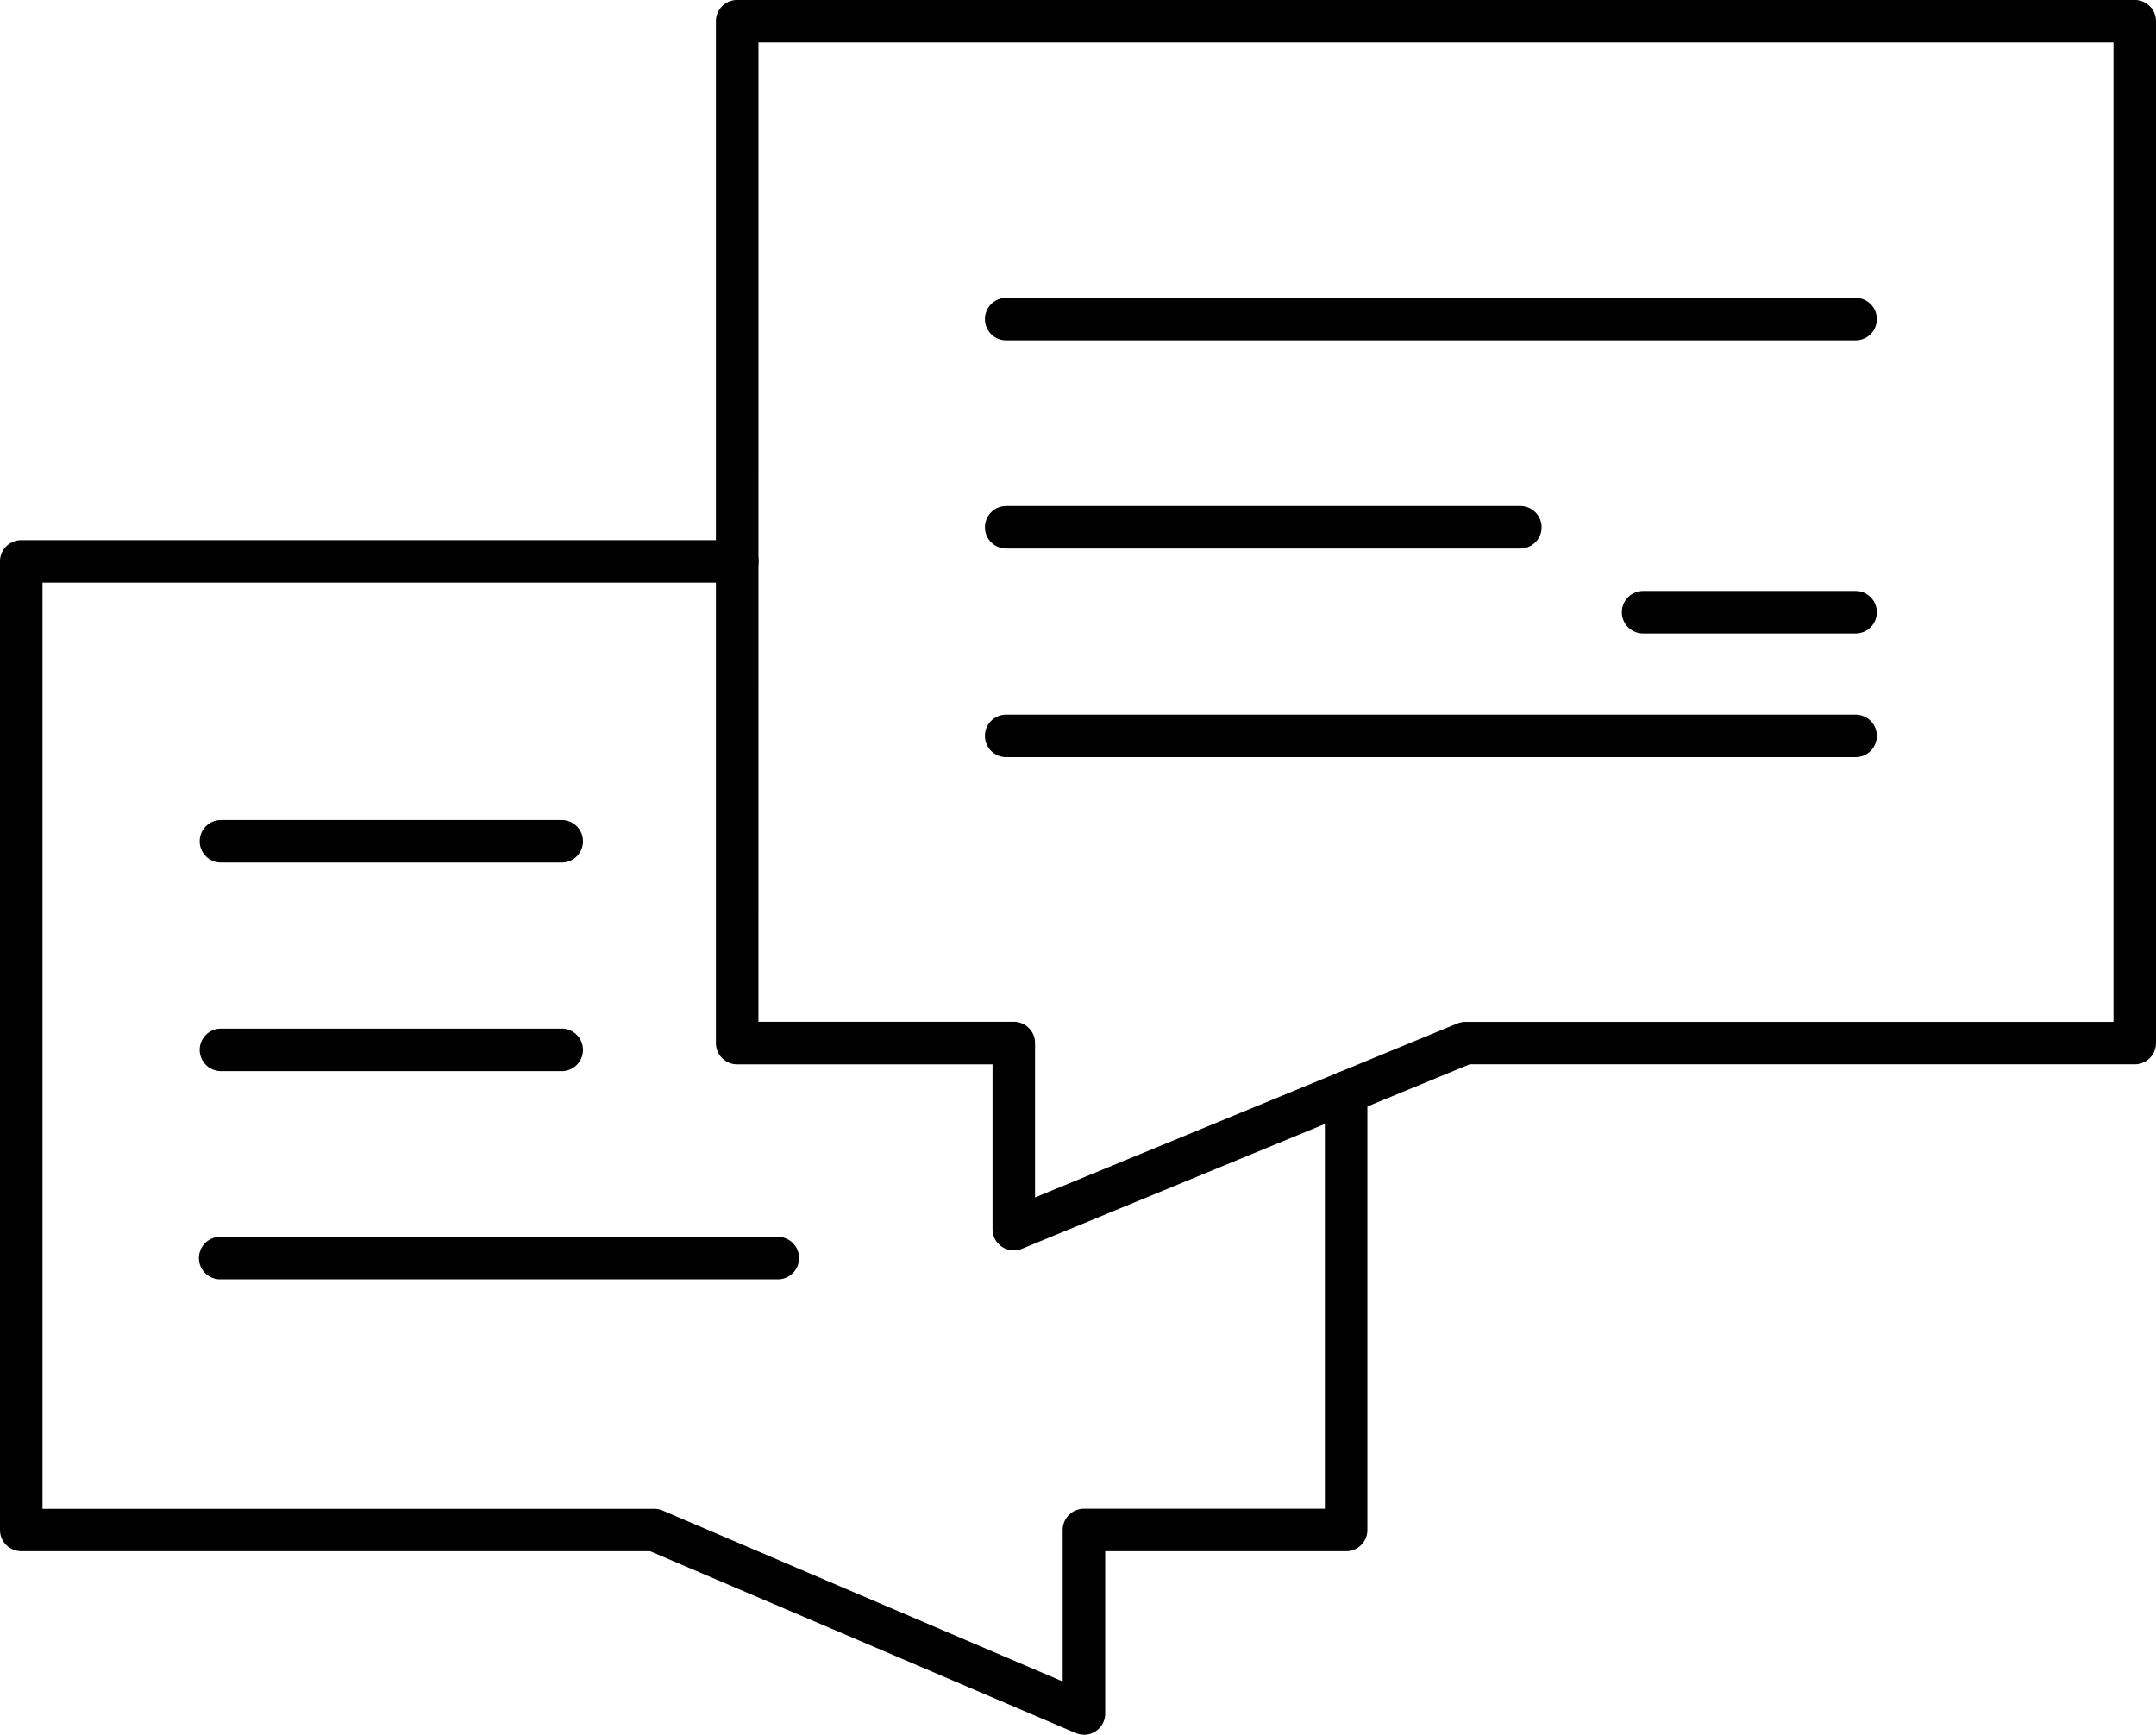 <svg id="quick-icon06" xmlns="http://www.w3.org/2000/svg" xmlns:xlink="http://www.w3.org/1999/xlink" width="74.563" height="60" viewBox="0 0 74.563 60">
  <defs>
    <clipPath id="clip-path">
      <rect id="사각형_3421" data-name="사각형 3421" width="74.563" height="60" fill="none"/>
    </clipPath>
  </defs>
  <g id="그룹_4922" data-name="그룹 4922" clip-path="url(#clip-path)">
    <path id="패스_51131" data-name="패스 51131" d="M145.1,43.249a.735.735,0,0,1-.735-.735v-5.7h-8.832a.735.735,0,0,1-.735-.735V.736A.735.735,0,0,1,135.535,0h48.332a.735.735,0,0,1,.735.735V36.077a.735.735,0,0,1-.735.735h-23l-15.486,6.381a.735.735,0,0,1-.28.055m-8.832-7.906H145.1a.735.735,0,0,1,.735.735v5.339L160.442,35.4a.736.736,0,0,1,.28-.055h22.41V1.471H136.27Z" transform="translate(-110.039 -0.001)"/>
    <path id="패스_51132" data-name="패스 51132" d="M37.487,143a.739.739,0,0,1-.289-.059L22.48,136.654H.735A.735.735,0,0,1,0,135.92v-33.5a.735.735,0,0,1,.735-.735H25.5a.735.735,0,1,1,0,1.47H1.47v32.035H22.63a.736.736,0,0,1,.289.059l13.833,5.911V135.92a.735.735,0,0,1,.735-.735h8.332v-14.4a.735.735,0,0,1,1.47,0V135.92a.735.735,0,0,1-.735.735H38.222v5.614a.735.735,0,0,1-.735.735" transform="translate(0 -83.003)"/>
    <path id="패스_51133" data-name="패스 51133" d="M215.55,57.55H186.175a.735.735,0,1,1,0-1.47H215.55a.735.735,0,1,1,0,1.47" transform="translate(-151.377 -45.779)"/>
    <path id="패스_51134" data-name="패스 51134" d="M313.442,112.751h-7.348a.735.735,0,0,1,0-1.47h7.348a.735.735,0,1,1,0,1.47" transform="translate(-249.269 -90.84)"/>
    <path id="패스_51135" data-name="패스 51135" d="M203.956,96.751H186.175a.735.735,0,1,1,0-1.47h17.781a.735.735,0,1,1,0,1.47" transform="translate(-151.377 -77.779)"/>
    <path id="패스_51136" data-name="패스 51136" d="M215.55,136.03H186.175a.735.735,0,1,1,0-1.47H215.55a.735.735,0,0,1,0,1.47" transform="translate(-151.377 -109.843)"/>
    <path id="패스_51137" data-name="패스 51137" d="M50.12,155.871H38.335a.735.735,0,0,1,0-1.47H50.12a.735.735,0,0,1,0,1.47" transform="translate(-30.693 -126.039)"/>
    <path id="패스_51138" data-name="패스 51138" d="M50.12,195.15H38.335a.735.735,0,0,1,0-1.47H50.12a.735.735,0,0,1,0,1.47" transform="translate(-30.693 -158.103)"/>
    <path id="패스_51139" data-name="패스 51139" d="M57.566,234.35H38.335a.735.735,0,1,1,0-1.469H57.566a.735.735,0,1,1,0,1.469" transform="translate(-30.693 -190.103)"/>
  </g>
</svg>

